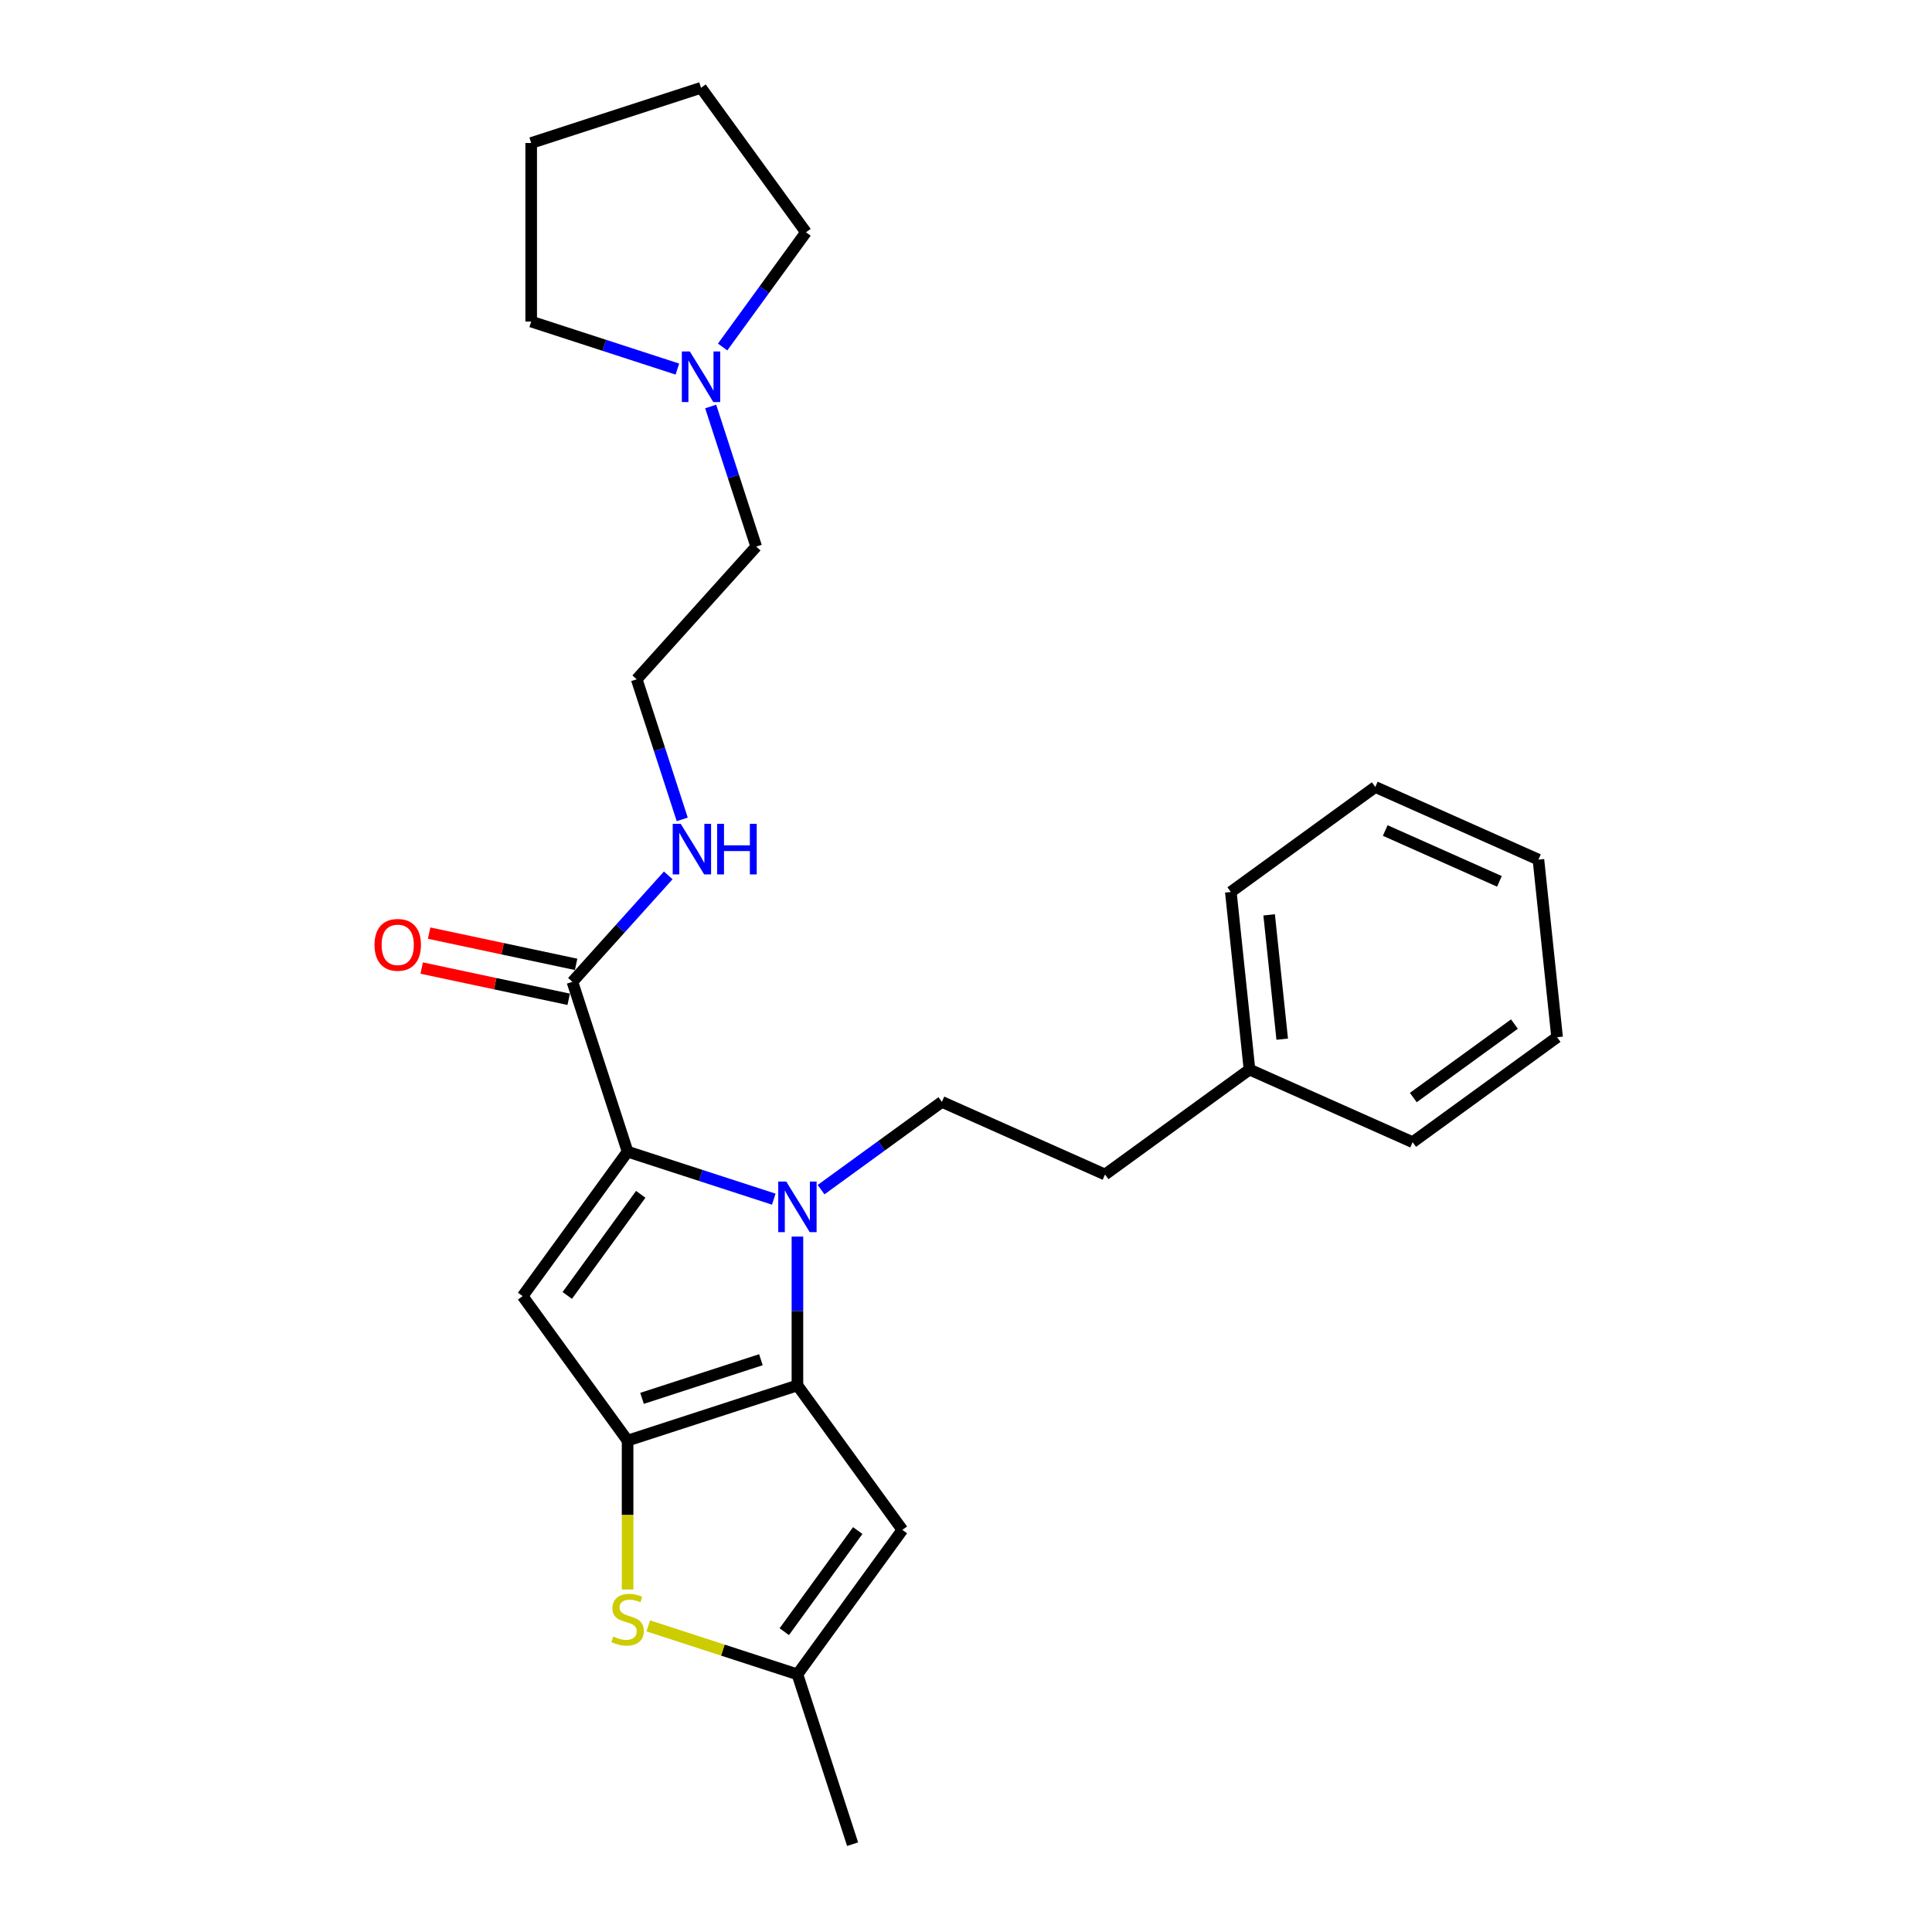 <?xml version='1.0' encoding='iso-8859-1'?>
<svg version='1.1' baseProfile='full'
              xmlns='http://www.w3.org/2000/svg'
                      xmlns:rdkit='http://www.rdkit.org/xml'
                      xmlns:xlink='http://www.w3.org/1999/xlink'
                  xml:space='preserve'
width='1000px' height='1000px' viewBox='0 0 1000 1000'>
<!-- END OF HEADER -->
<rect style='opacity:1.0;fill:#FFFFFF;stroke:none' width='1000' height='1000' x='0' y='0'> </rect>
<path class='bond-0' d='M 367.851,210.406 L 379.63,246.659' style='fill:none;fill-rule:evenodd;stroke:#0000FF;stroke-width:6px;stroke-linecap:butt;stroke-linejoin:miter;stroke-opacity:1' />
<path class='bond-0' d='M 379.63,246.659 L 391.409,282.912' style='fill:none;fill-rule:evenodd;stroke:#000000;stroke-width:6px;stroke-linecap:butt;stroke-linejoin:miter;stroke-opacity:1' />
<path class='bond-1' d='M 350.61,191.031 L 312.776,178.738' style='fill:none;fill-rule:evenodd;stroke:#0000FF;stroke-width:6px;stroke-linecap:butt;stroke-linejoin:miter;stroke-opacity:1' />
<path class='bond-1' d='M 312.776,178.738 L 274.943,166.445' style='fill:none;fill-rule:evenodd;stroke:#000000;stroke-width:6px;stroke-linecap:butt;stroke-linejoin:miter;stroke-opacity:1' />
<path class='bond-2' d='M 374.035,179.609 L 395.605,149.92' style='fill:none;fill-rule:evenodd;stroke:#0000FF;stroke-width:6px;stroke-linecap:butt;stroke-linejoin:miter;stroke-opacity:1' />
<path class='bond-2' d='M 395.605,149.92 L 417.176,120.231' style='fill:none;fill-rule:evenodd;stroke:#000000;stroke-width:6px;stroke-linecap:butt;stroke-linejoin:miter;stroke-opacity:1' />
<path class='bond-3' d='M 296.278,508.193 L 321.083,480.644' style='fill:none;fill-rule:evenodd;stroke:#000000;stroke-width:6px;stroke-linecap:butt;stroke-linejoin:miter;stroke-opacity:1' />
<path class='bond-3' d='M 321.083,480.644 L 345.887,453.096' style='fill:none;fill-rule:evenodd;stroke:#0000FF;stroke-width:6px;stroke-linecap:butt;stroke-linejoin:miter;stroke-opacity:1' />
<path class='bond-4' d='M 298.2,499.152 L 260.158,491.066' style='fill:none;fill-rule:evenodd;stroke:#000000;stroke-width:6px;stroke-linecap:butt;stroke-linejoin:miter;stroke-opacity:1' />
<path class='bond-4' d='M 260.158,491.066 L 222.117,482.98' style='fill:none;fill-rule:evenodd;stroke:#FF0000;stroke-width:6px;stroke-linecap:butt;stroke-linejoin:miter;stroke-opacity:1' />
<path class='bond-4' d='M 294.356,517.233 L 256.315,509.148' style='fill:none;fill-rule:evenodd;stroke:#000000;stroke-width:6px;stroke-linecap:butt;stroke-linejoin:miter;stroke-opacity:1' />
<path class='bond-4' d='M 256.315,509.148 L 218.274,501.062' style='fill:none;fill-rule:evenodd;stroke:#FF0000;stroke-width:6px;stroke-linecap:butt;stroke-linejoin:miter;stroke-opacity:1' />
<path class='bond-5' d='M 296.278,508.193 L 324.84,596.097' style='fill:none;fill-rule:evenodd;stroke:#000000;stroke-width:6px;stroke-linecap:butt;stroke-linejoin:miter;stroke-opacity:1' />
<path class='bond-6' d='M 353.121,424.106 L 341.342,387.853' style='fill:none;fill-rule:evenodd;stroke:#0000FF;stroke-width:6px;stroke-linecap:butt;stroke-linejoin:miter;stroke-opacity:1' />
<path class='bond-6' d='M 341.342,387.853 L 329.563,351.6' style='fill:none;fill-rule:evenodd;stroke:#000000;stroke-width:6px;stroke-linecap:butt;stroke-linejoin:miter;stroke-opacity:1' />
<path class='bond-7' d='M 391.409,282.912 L 329.563,351.6' style='fill:none;fill-rule:evenodd;stroke:#000000;stroke-width:6px;stroke-linecap:butt;stroke-linejoin:miter;stroke-opacity:1' />
<path class='bond-8' d='M 412.745,640.058 L 412.745,678.573' style='fill:none;fill-rule:evenodd;stroke:#0000FF;stroke-width:6px;stroke-linecap:butt;stroke-linejoin:miter;stroke-opacity:1' />
<path class='bond-8' d='M 412.745,678.573 L 412.745,717.088' style='fill:none;fill-rule:evenodd;stroke:#000000;stroke-width:6px;stroke-linecap:butt;stroke-linejoin:miter;stroke-opacity:1' />
<path class='bond-9' d='M 400.507,620.683 L 362.674,608.39' style='fill:none;fill-rule:evenodd;stroke:#0000FF;stroke-width:6px;stroke-linecap:butt;stroke-linejoin:miter;stroke-opacity:1' />
<path class='bond-9' d='M 362.674,608.39 L 324.84,596.097' style='fill:none;fill-rule:evenodd;stroke:#000000;stroke-width:6px;stroke-linecap:butt;stroke-linejoin:miter;stroke-opacity:1' />
<path class='bond-10' d='M 424.982,615.768 L 456.252,593.05' style='fill:none;fill-rule:evenodd;stroke:#0000FF;stroke-width:6px;stroke-linecap:butt;stroke-linejoin:miter;stroke-opacity:1' />
<path class='bond-10' d='M 456.252,593.05 L 487.521,570.331' style='fill:none;fill-rule:evenodd;stroke:#000000;stroke-width:6px;stroke-linecap:butt;stroke-linejoin:miter;stroke-opacity:1' />
<path class='bond-11' d='M 270.512,670.874 L 324.84,745.65' style='fill:none;fill-rule:evenodd;stroke:#000000;stroke-width:6px;stroke-linecap:butt;stroke-linejoin:miter;stroke-opacity:1' />
<path class='bond-12' d='M 270.512,670.874 L 324.84,596.097' style='fill:none;fill-rule:evenodd;stroke:#000000;stroke-width:6px;stroke-linecap:butt;stroke-linejoin:miter;stroke-opacity:1' />
<path class='bond-12' d='M 293.616,670.523 L 331.646,618.179' style='fill:none;fill-rule:evenodd;stroke:#000000;stroke-width:6px;stroke-linecap:butt;stroke-linejoin:miter;stroke-opacity:1' />
<path class='bond-13' d='M 324.84,745.65 L 412.745,717.088' style='fill:none;fill-rule:evenodd;stroke:#000000;stroke-width:6px;stroke-linecap:butt;stroke-linejoin:miter;stroke-opacity:1' />
<path class='bond-13' d='M 332.313,723.785 L 393.847,703.791' style='fill:none;fill-rule:evenodd;stroke:#000000;stroke-width:6px;stroke-linecap:butt;stroke-linejoin:miter;stroke-opacity:1' />
<path class='bond-14' d='M 324.84,745.65 L 324.84,784.183' style='fill:none;fill-rule:evenodd;stroke:#000000;stroke-width:6px;stroke-linecap:butt;stroke-linejoin:miter;stroke-opacity:1' />
<path class='bond-14' d='M 324.84,784.183 L 324.84,822.717' style='fill:none;fill-rule:evenodd;stroke:#CCCC00;stroke-width:6px;stroke-linecap:butt;stroke-linejoin:miter;stroke-opacity:1' />
<path class='bond-15' d='M 412.745,717.088 L 467.073,791.864' style='fill:none;fill-rule:evenodd;stroke:#000000;stroke-width:6px;stroke-linecap:butt;stroke-linejoin:miter;stroke-opacity:1' />
<path class='bond-16' d='M 467.073,791.864 L 412.745,866.641' style='fill:none;fill-rule:evenodd;stroke:#000000;stroke-width:6px;stroke-linecap:butt;stroke-linejoin:miter;stroke-opacity:1' />
<path class='bond-16' d='M 443.968,792.215 L 405.939,844.559' style='fill:none;fill-rule:evenodd;stroke:#000000;stroke-width:6px;stroke-linecap:butt;stroke-linejoin:miter;stroke-opacity:1' />
<path class='bond-17' d='M 412.745,866.641 L 441.307,954.545' style='fill:none;fill-rule:evenodd;stroke:#000000;stroke-width:6px;stroke-linecap:butt;stroke-linejoin:miter;stroke-opacity:1' />
<path class='bond-18' d='M 412.745,866.641 L 374.144,854.098' style='fill:none;fill-rule:evenodd;stroke:#000000;stroke-width:6px;stroke-linecap:butt;stroke-linejoin:miter;stroke-opacity:1' />
<path class='bond-18' d='M 374.144,854.098 L 335.543,841.556' style='fill:none;fill-rule:evenodd;stroke:#CCCC00;stroke-width:6px;stroke-linecap:butt;stroke-linejoin:miter;stroke-opacity:1' />
<path class='bond-19' d='M 711.85,407.347 L 796.288,444.941' style='fill:none;fill-rule:evenodd;stroke:#000000;stroke-width:6px;stroke-linecap:butt;stroke-linejoin:miter;stroke-opacity:1' />
<path class='bond-19' d='M 716.997,429.873 L 776.103,456.189' style='fill:none;fill-rule:evenodd;stroke:#000000;stroke-width:6px;stroke-linecap:butt;stroke-linejoin:miter;stroke-opacity:1' />
<path class='bond-20' d='M 711.85,407.347 L 637.074,461.675' style='fill:none;fill-rule:evenodd;stroke:#000000;stroke-width:6px;stroke-linecap:butt;stroke-linejoin:miter;stroke-opacity:1' />
<path class='bond-21' d='M 796.288,444.941 L 805.949,536.863' style='fill:none;fill-rule:evenodd;stroke:#000000;stroke-width:6px;stroke-linecap:butt;stroke-linejoin:miter;stroke-opacity:1' />
<path class='bond-22' d='M 805.949,536.863 L 731.173,591.191' style='fill:none;fill-rule:evenodd;stroke:#000000;stroke-width:6px;stroke-linecap:butt;stroke-linejoin:miter;stroke-opacity:1' />
<path class='bond-22' d='M 783.867,530.057 L 731.524,568.087' style='fill:none;fill-rule:evenodd;stroke:#000000;stroke-width:6px;stroke-linecap:butt;stroke-linejoin:miter;stroke-opacity:1' />
<path class='bond-23' d='M 731.173,591.191 L 646.735,553.597' style='fill:none;fill-rule:evenodd;stroke:#000000;stroke-width:6px;stroke-linecap:butt;stroke-linejoin:miter;stroke-opacity:1' />
<path class='bond-24' d='M 646.735,553.597 L 637.074,461.675' style='fill:none;fill-rule:evenodd;stroke:#000000;stroke-width:6px;stroke-linecap:butt;stroke-linejoin:miter;stroke-opacity:1' />
<path class='bond-24' d='M 663.67,537.877 L 656.907,473.531' style='fill:none;fill-rule:evenodd;stroke:#000000;stroke-width:6px;stroke-linecap:butt;stroke-linejoin:miter;stroke-opacity:1' />
<path class='bond-25' d='M 646.735,553.597 L 571.959,607.925' style='fill:none;fill-rule:evenodd;stroke:#000000;stroke-width:6px;stroke-linecap:butt;stroke-linejoin:miter;stroke-opacity:1' />
<path class='bond-26' d='M 571.959,607.925 L 487.521,570.331' style='fill:none;fill-rule:evenodd;stroke:#000000;stroke-width:6px;stroke-linecap:butt;stroke-linejoin:miter;stroke-opacity:1' />
<path class='bond-27' d='M 274.943,166.445 L 274.943,74.017' style='fill:none;fill-rule:evenodd;stroke:#000000;stroke-width:6px;stroke-linecap:butt;stroke-linejoin:miter;stroke-opacity:1' />
<path class='bond-28' d='M 417.176,120.231 L 362.847,45.455' style='fill:none;fill-rule:evenodd;stroke:#000000;stroke-width:6px;stroke-linecap:butt;stroke-linejoin:miter;stroke-opacity:1' />
<path class='bond-29' d='M 362.847,45.455 L 274.943,74.017' style='fill:none;fill-rule:evenodd;stroke:#000000;stroke-width:6px;stroke-linecap:butt;stroke-linejoin:miter;stroke-opacity:1' />
<path  class='atom-0' d='M 357.061 181.919
L 365.639 195.784
Q 366.489 197.152, 367.857 199.629
Q 369.225 202.106, 369.299 202.254
L 369.299 181.919
L 372.774 181.919
L 372.774 208.095
L 369.188 208.095
L 359.982 192.937
Q 358.91 191.162, 357.764 189.129
Q 356.655 187.095, 356.322 186.467
L 356.322 208.095
L 352.921 208.095
L 352.921 181.919
L 357.061 181.919
' fill='#0000FF'/>
<path  class='atom-2' d='M 352.339 426.417
L 360.916 440.281
Q 361.766 441.649, 363.134 444.126
Q 364.502 446.603, 364.576 446.751
L 364.576 426.417
L 368.052 426.417
L 368.052 452.593
L 364.465 452.593
L 355.259 437.434
Q 354.187 435.66, 353.041 433.626
Q 351.932 431.593, 351.599 430.964
L 351.599 452.593
L 348.198 452.593
L 348.198 426.417
L 352.339 426.417
' fill='#0000FF'/>
<path  class='atom-2' d='M 371.194 426.417
L 374.743 426.417
L 374.743 437.545
L 388.127 437.545
L 388.127 426.417
L 391.676 426.417
L 391.676 452.593
L 388.127 452.593
L 388.127 440.503
L 374.743 440.503
L 374.743 452.593
L 371.194 452.593
L 371.194 426.417
' fill='#0000FF'/>
<path  class='atom-3' d='M 193.853 489.049
Q 193.853 482.764, 196.959 479.252
Q 200.065 475.74, 205.869 475.74
Q 211.674 475.74, 214.779 479.252
Q 217.885 482.764, 217.885 489.049
Q 217.885 495.409, 214.742 499.032
Q 211.6 502.618, 205.869 502.618
Q 200.101 502.618, 196.959 499.032
Q 193.853 495.446, 193.853 489.049
M 205.869 499.66
Q 209.862 499.66, 212.006 496.998
Q 214.188 494.299, 214.188 489.049
Q 214.188 483.91, 212.006 481.322
Q 209.862 478.697, 205.869 478.697
Q 201.876 478.697, 199.695 481.285
Q 197.55 483.873, 197.55 489.049
Q 197.55 494.336, 199.695 496.998
Q 201.876 499.66, 205.869 499.66
' fill='#FF0000'/>
<path  class='atom-5' d='M 406.959 611.571
L 415.536 625.436
Q 416.386 626.804, 417.754 629.281
Q 419.122 631.758, 419.196 631.906
L 419.196 611.571
L 422.672 611.571
L 422.672 637.747
L 419.085 637.747
L 409.879 622.589
Q 408.807 620.814, 407.661 618.781
Q 406.552 616.747, 406.219 616.119
L 406.219 637.747
L 402.818 637.747
L 402.818 611.571
L 406.959 611.571
' fill='#0000FF'/>
<path  class='atom-12' d='M 317.446 847.063
Q 317.741 847.174, 318.961 847.691
Q 320.181 848.209, 321.512 848.542
Q 322.88 848.837, 324.211 848.837
Q 326.688 848.837, 328.13 847.654
Q 329.572 846.434, 329.572 844.327
Q 329.572 842.885, 328.833 841.998
Q 328.13 841.11, 327.021 840.63
Q 325.912 840.149, 324.063 839.594
Q 321.734 838.892, 320.329 838.226
Q 318.961 837.561, 317.963 836.156
Q 317.002 834.751, 317.002 832.385
Q 317.002 829.095, 319.22 827.061
Q 321.475 825.028, 325.912 825.028
Q 328.944 825.028, 332.382 826.47
L 331.532 829.316
Q 328.389 828.022, 326.023 828.022
Q 323.472 828.022, 322.067 829.095
Q 320.662 830.13, 320.699 831.941
Q 320.699 833.346, 321.402 834.197
Q 322.141 835.047, 323.176 835.528
Q 324.248 836.008, 326.023 836.563
Q 328.389 837.302, 329.794 838.042
Q 331.199 838.781, 332.197 840.297
Q 333.232 841.776, 333.232 844.327
Q 333.232 847.95, 330.792 849.909
Q 328.389 851.832, 324.359 851.832
Q 322.03 851.832, 320.255 851.314
Q 318.518 850.834, 316.447 849.983
L 317.446 847.063
' fill='#CCCC00'/>
</svg>
